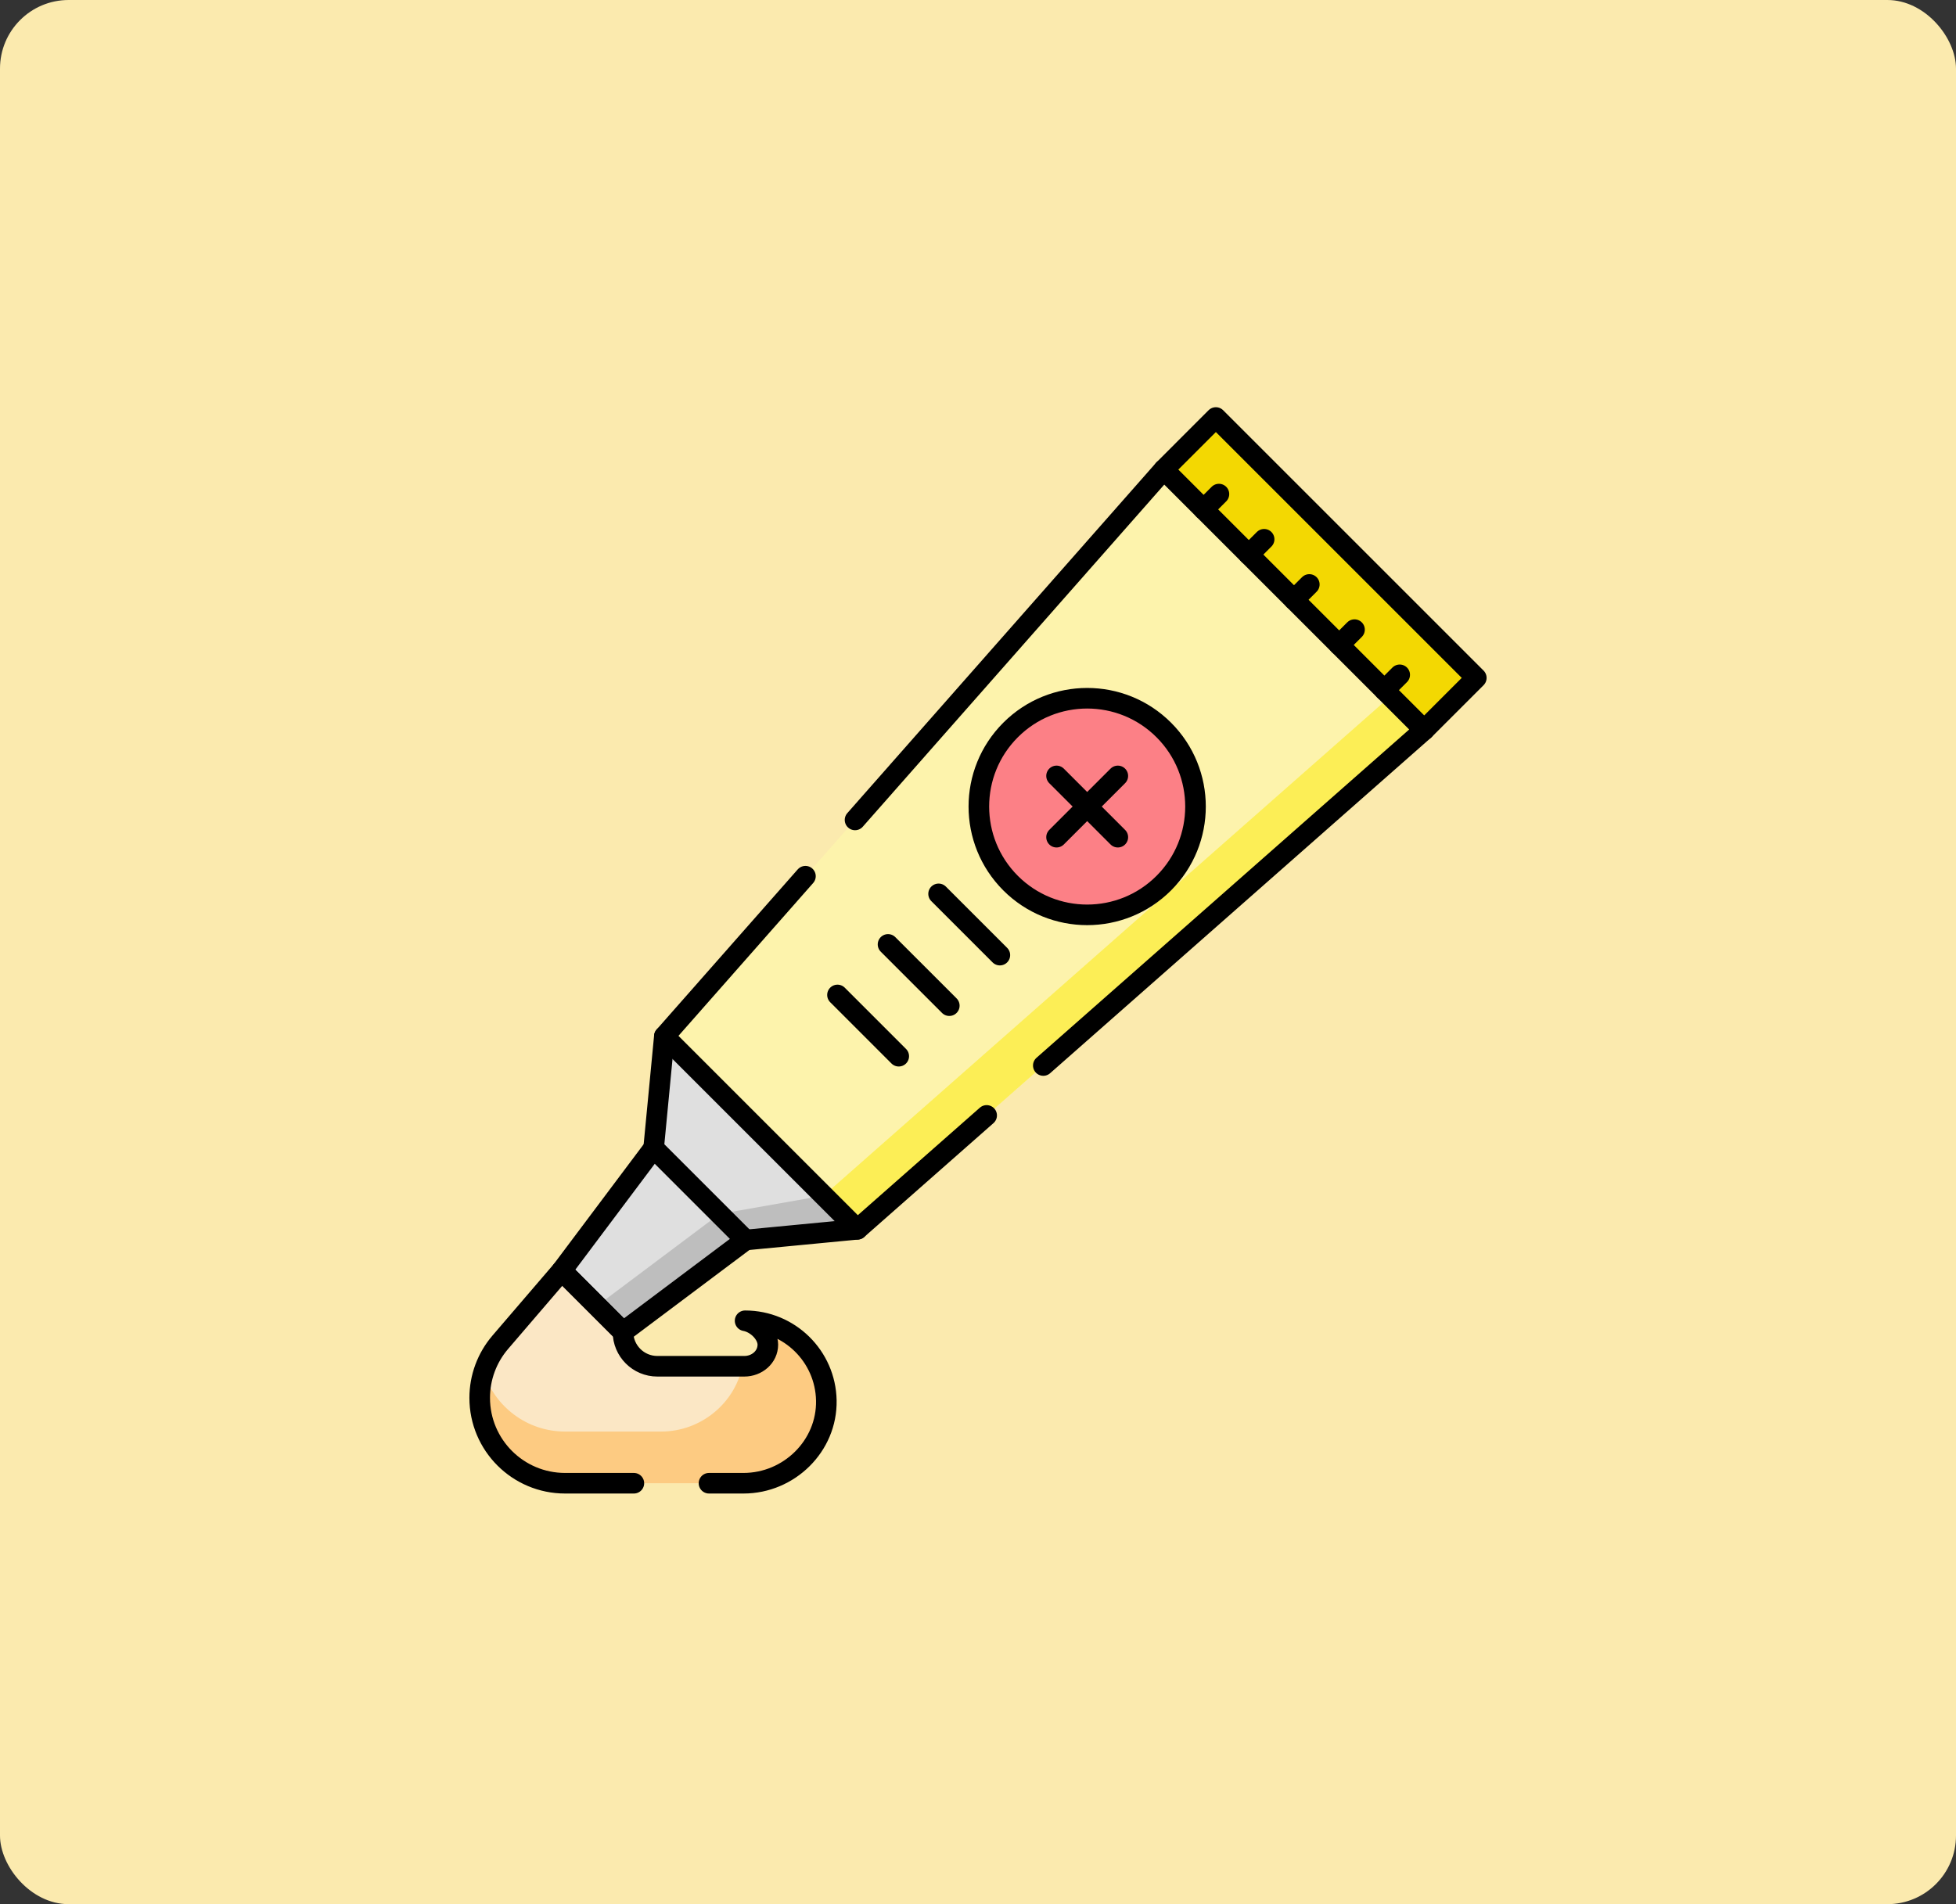 <?xml version="1.0" encoding="UTF-8"?> <svg xmlns="http://www.w3.org/2000/svg" width="570" height="555" viewBox="0 0 570 555" fill="none"><rect x="0" y="0" width="570" height="555" fill="#333333" stroke="none"/> <rect width="570" height="555" rx="20" fill="#FBEAAE"></rect> <mask id="mask0_396_1302" style="mask-type:luminance" maskUnits="userSpaceOnUse" x="125" y="117" width="320" height="320"> <path d="M125 117H445V437H125V117Z" fill="white"></path> </mask> <g mask="url(#mask0_396_1302)"> <path d="M216.662 432.312C229.937 432.312 241.054 421.448 240.801 408.175C240.555 395.312 230.051 384.961 217.13 384.961C220.602 385.592 223.758 388.941 223.758 391.906C223.758 395.556 220.56 398.219 216.909 398.219H191.559C186.03 398.219 181.547 393.737 181.547 388.208L163.69 370.351L145.784 391.229C141.915 395.739 139.789 401.486 139.789 407.429C139.789 421.172 150.93 432.312 164.672 432.312H216.662Z" fill="#FBE7C5"></path> <path d="M217.13 384.961C220.602 385.593 223.758 388.941 223.758 391.906C223.758 395.556 220.56 398.22 216.909 398.22H216.332C214.087 409.061 204.194 417.25 192.67 417.25H164.672C153.558 417.25 144.149 409.962 140.955 399.905C140.189 402.32 139.789 404.856 139.789 407.428C139.789 421.172 150.93 432.313 164.672 432.313H216.662C229.937 432.313 241.054 421.448 240.8 408.175C240.554 395.313 230.051 384.961 217.13 384.961Z" fill="#FDCB82"></path> <path d="M181.549 388.208L163.691 370.351L190.477 334.636L217.264 361.422L181.549 388.208Z" fill="#DFDFDF"></path> <path d="M181.548 388.208L173.958 380.619L209.673 353.833L217.263 361.422L181.548 388.208Z" fill="#BEBEBE"></path> <path d="M217.263 361.422L249.852 358.297L193.602 302.046L190.477 334.636L217.263 361.422Z" fill="#DFDFDF"></path> <path d="M217.263 361.422L209.673 353.833L240.031 348.475L249.852 358.297L217.263 361.422Z" fill="#BEBEBE"></path> <path d="M249.851 358.297L415.032 212.76L339.138 136.866L193.601 302.046L249.851 358.297Z" fill="#FDF3AC"></path> <path d="M249.852 358.297L240.031 348.475L405.211 202.938L415.033 212.76L249.852 358.297Z" fill="#FCEE56"></path> <path d="M339.139 136.867L354.317 121.688L430.211 197.582L415.032 212.76L339.139 136.867Z" fill="#F3D802"></path> <path d="M339.139 257.403C351.467 245.075 351.467 225.088 339.139 212.76C326.811 200.432 306.824 200.432 294.496 212.76C282.168 225.088 282.168 245.075 294.496 257.403C306.824 269.732 326.811 269.732 339.139 257.403Z" fill="#FC8086"></path> <path d="M206.607 432.312H216.662C229.937 432.312 241.054 421.448 240.801 408.175C240.554 395.312 230.051 384.961 217.13 384.961C220.602 385.592 223.758 388.941 223.758 391.906C223.758 395.556 220.56 398.219 216.909 398.219H191.559C186.03 398.219 181.547 393.737 181.547 388.208L163.69 370.351L145.784 391.229C141.915 395.739 139.789 401.486 139.789 407.429C139.789 421.172 150.93 432.312 164.672 432.312H184.716" stroke="black" stroke-width="6" stroke-miterlimit="10" stroke-linecap="round" stroke-linejoin="round"></path> <path d="M181.549 388.208L163.691 370.351L190.477 334.636L217.264 361.422L181.549 388.208Z" stroke="black" stroke-width="6" stroke-miterlimit="10" stroke-linecap="round" stroke-linejoin="round"></path> <path d="M193.601 302.046L190.476 334.636" stroke="black" stroke-width="6" stroke-miterlimit="10" stroke-linecap="round" stroke-linejoin="round"></path> <path d="M217.263 361.422L249.852 358.297" stroke="black" stroke-width="6" stroke-miterlimit="10" stroke-linecap="round" stroke-linejoin="round"></path> <path d="M339.139 136.867L354.317 121.688L430.211 197.582L415.032 212.76" stroke="black" stroke-width="6" stroke-miterlimit="10" stroke-linecap="round" stroke-linejoin="round"></path> <path d="M304.031 310.56L415.032 212.76L339.139 136.867L249.166 238.982" stroke="black" stroke-width="6" stroke-miterlimit="10" stroke-linecap="round" stroke-linejoin="round"></path> <path d="M234.716 255.382L193.601 302.046L249.851 358.297L287.522 325.106" stroke="black" stroke-width="6" stroke-miterlimit="10" stroke-linecap="round" stroke-linejoin="round"></path> <path d="M339.139 257.403C351.467 245.075 351.467 225.088 339.139 212.76C326.811 200.432 306.824 200.432 294.496 212.76C282.168 225.088 282.168 245.075 294.496 257.403C306.824 269.732 326.811 269.732 339.139 257.403Z" stroke="black" stroke-width="6" stroke-miterlimit="10" stroke-linecap="round" stroke-linejoin="round"></path> <path d="M403.425 201.153L407.89 196.688" stroke="black" stroke-width="6" stroke-miterlimit="10" stroke-linecap="round" stroke-linejoin="round"></path> <path d="M390.256 187.983L394.72 183.518" stroke="black" stroke-width="6" stroke-miterlimit="10" stroke-linecap="round" stroke-linejoin="round"></path> <path d="M350.746 148.473L355.21 144.009" stroke="black" stroke-width="6" stroke-miterlimit="10" stroke-linecap="round" stroke-linejoin="round"></path> <path d="M363.915 161.644L368.38 157.179" stroke="black" stroke-width="6" stroke-miterlimit="10" stroke-linecap="round" stroke-linejoin="round"></path> <path d="M377.086 174.813L381.55 170.349" stroke="black" stroke-width="6" stroke-miterlimit="10" stroke-linecap="round" stroke-linejoin="round"></path> <path d="M307.889 226.153L325.746 244.01" stroke="black" stroke-width="6" stroke-miterlimit="10" stroke-linecap="round" stroke-linejoin="round"></path> <path d="M273.514 260.529L291.371 278.385" stroke="black" stroke-width="6" stroke-miterlimit="10" stroke-linecap="round" stroke-linejoin="round"></path> <path d="M258.781 275.261L276.639 293.117" stroke="black" stroke-width="6" stroke-miterlimit="10" stroke-linecap="round" stroke-linejoin="round"></path> <path d="M244.049 289.993L261.906 307.85" stroke="black" stroke-width="6" stroke-miterlimit="10" stroke-linecap="round" stroke-linejoin="round"></path> <path d="M307.889 244.01L325.746 226.153" stroke="black" stroke-width="6" stroke-miterlimit="10" stroke-linecap="round" stroke-linejoin="round"></path> </g> </svg> 